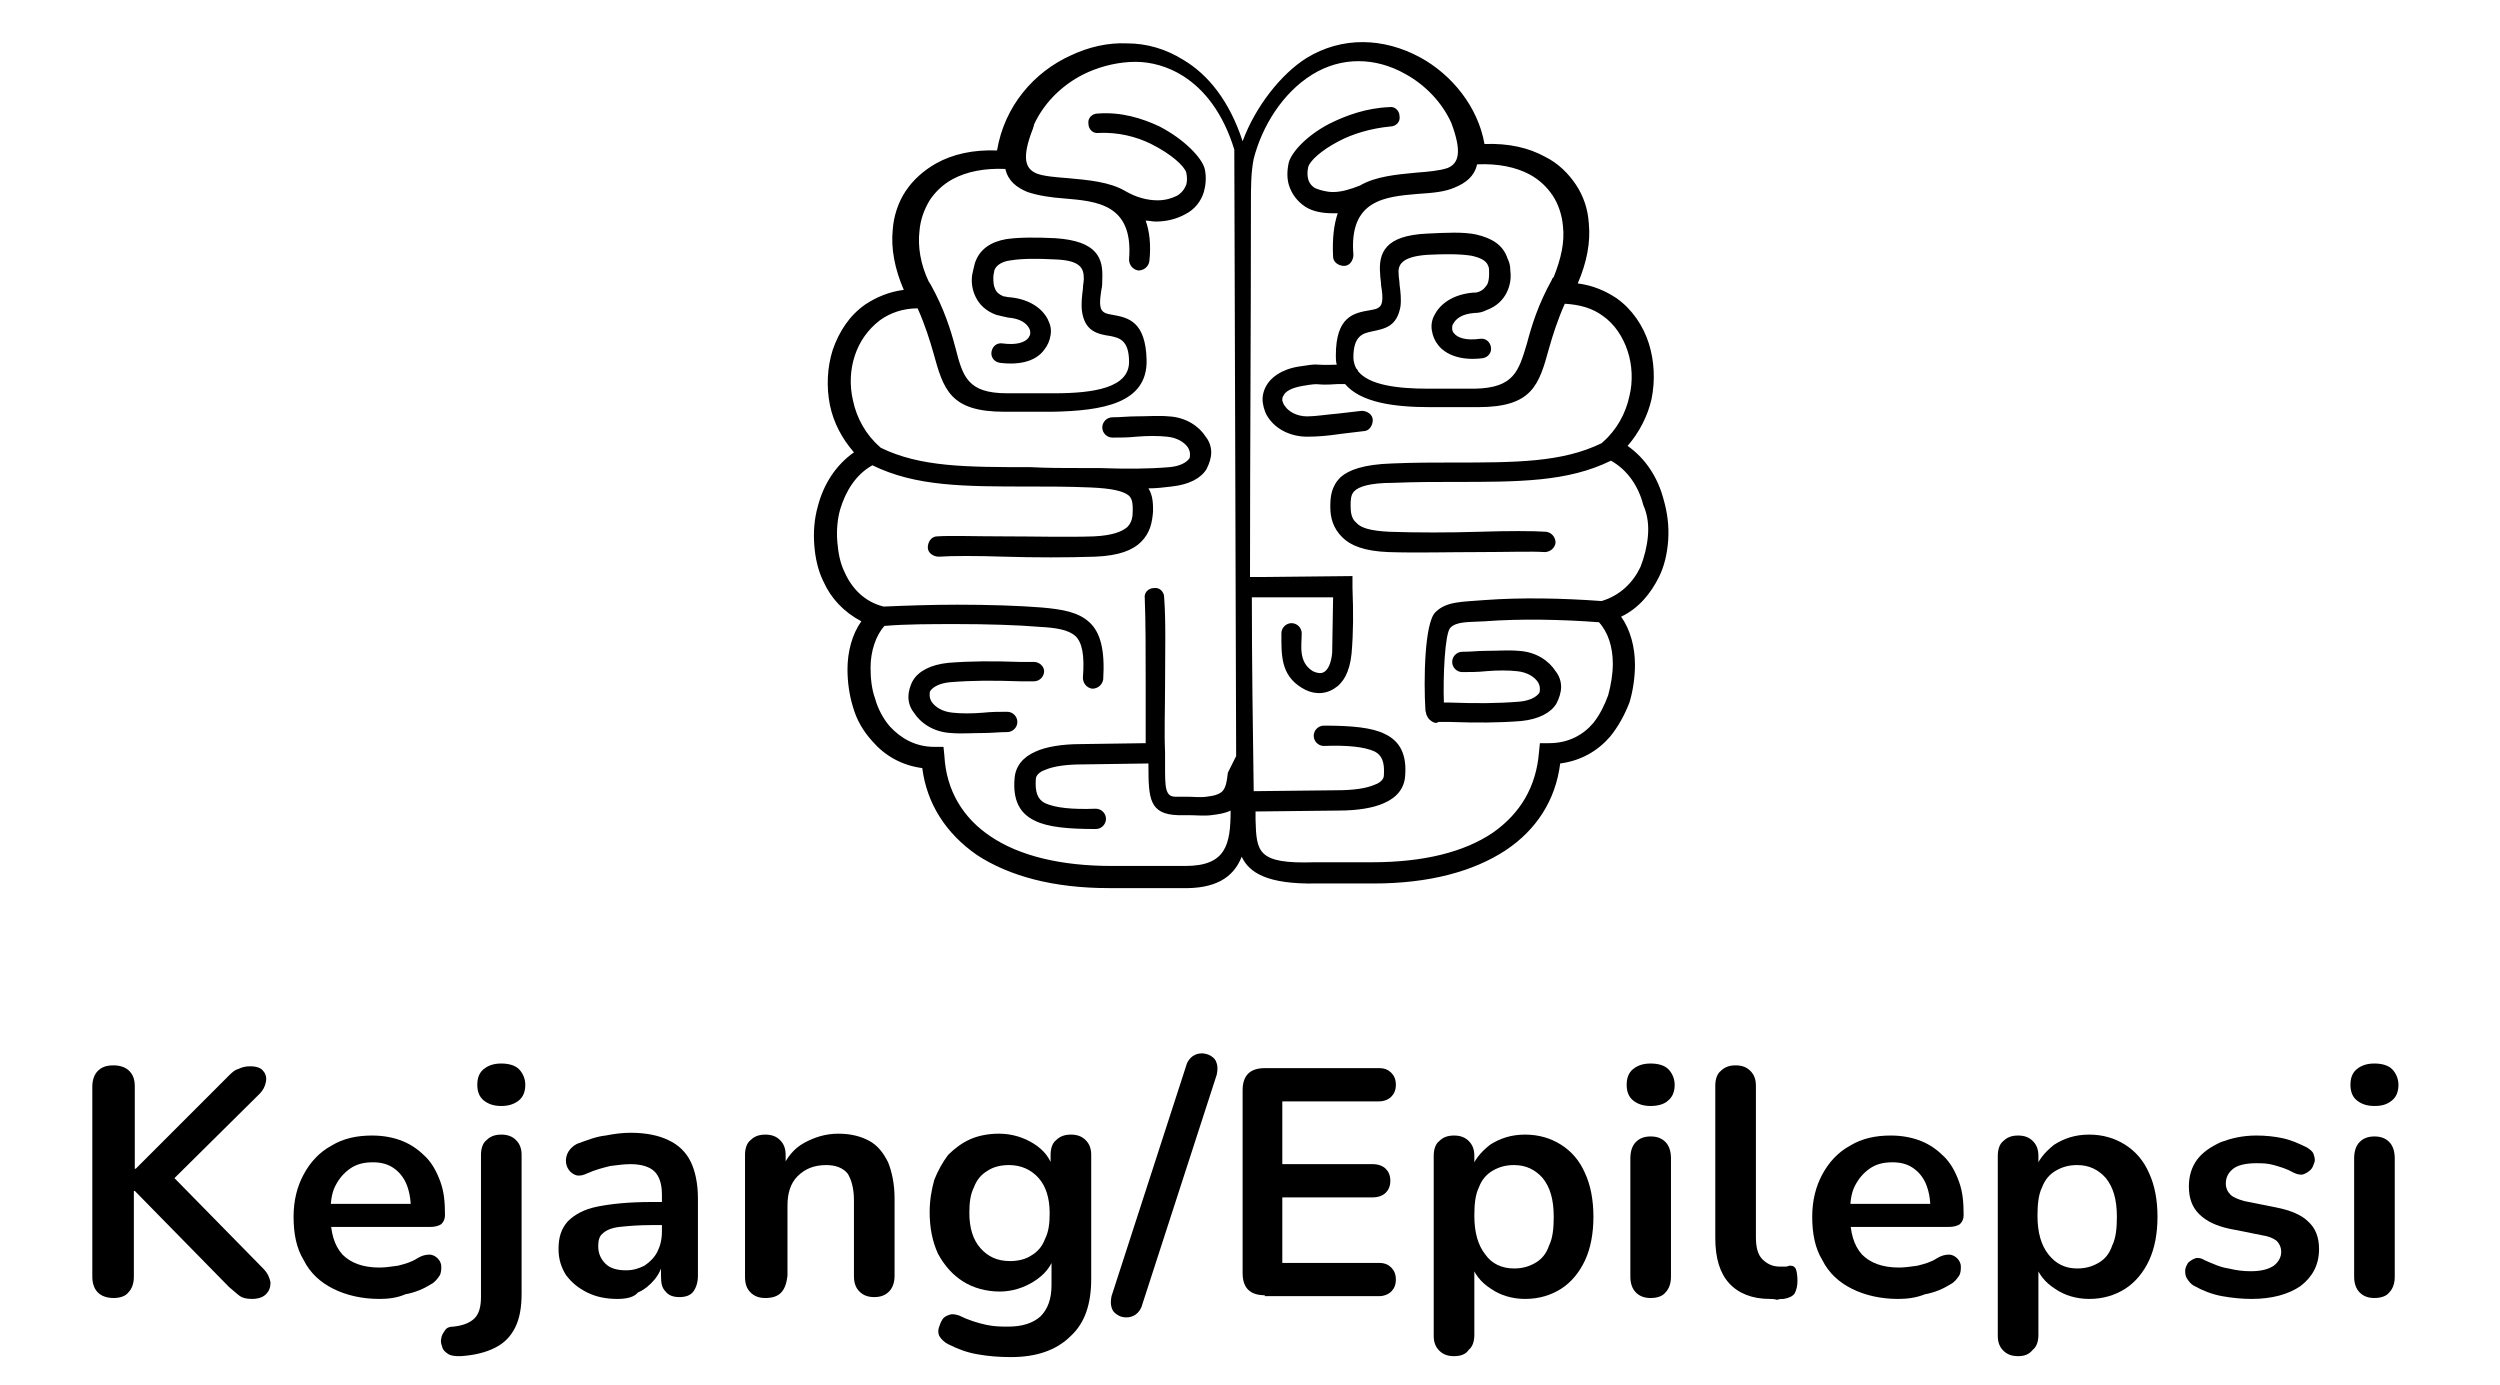 <?xml version="1.0" encoding="utf-8"?>
<!-- Generator: Adobe Illustrator 24.0.0, SVG Export Plug-In . SVG Version: 6.00 Build 0)  -->
<svg version="1.1" id="Layer_2_1_" xmlns="http://www.w3.org/2000/svg" xmlns:xlink="http://www.w3.org/1999/xlink" x="0px" y="0px"
	 viewBox="0 0 270.8 150" style="enable-background:new 0 0 270.8 150;" xml:space="preserve">
<style type="text/css">
	.st0{fill-rule:evenodd;clip-rule:evenodd;}
</style>
<g>
	<g>
		<path d="M12.3,140.6c-0.7,0-1.3-0.2-1.7-0.6c-0.4-0.4-0.6-1-0.6-1.7v-20.6c0-0.7,0.2-1.3,0.6-1.7c0.4-0.4,0.9-0.6,1.7-0.6
			c0.7,0,1.3,0.2,1.7,0.6c0.4,0.4,0.6,0.9,0.6,1.7v8.9h0.1l10-10c0.4-0.4,0.7-0.7,1.1-0.8c0.4-0.2,0.8-0.3,1.3-0.3
			c0.7,0,1.2,0.2,1.4,0.5c0.3,0.3,0.4,0.8,0.3,1.2c-0.1,0.5-0.3,0.9-0.7,1.3l-10.2,10.1l0-2l10.6,10.8c0.5,0.5,0.7,1,0.8,1.5
			c0,0.5-0.1,0.9-0.5,1.3c-0.3,0.3-0.8,0.5-1.5,0.5c-0.6,0-1-0.1-1.3-0.3c-0.3-0.2-0.7-0.6-1.2-1L14.6,129h-0.1v9.3
			c0,0.7-0.2,1.3-0.6,1.7C13.6,140.4,13,140.6,12.3,140.6z"/>
		<path d="M41.1,140.7c-1.9,0-3.6-0.4-5-1.1c-1.4-0.7-2.5-1.7-3.2-3.1c-0.8-1.3-1.1-2.9-1.1-4.7c0-1.8,0.4-3.3,1.1-4.6
			c0.7-1.3,1.7-2.4,3-3.1c1.3-0.8,2.8-1.1,4.4-1.1c1.2,0,2.3,0.2,3.3,0.6c1,0.4,1.8,1,2.5,1.7c0.7,0.7,1.2,1.6,1.6,2.7
			c0.4,1.1,0.5,2.2,0.5,3.6c0,0.4-0.1,0.7-0.4,1c-0.3,0.2-0.7,0.3-1.2,0.3H35.3v-2.5h9.8l-0.6,0.5c0-1.1-0.2-2-0.5-2.7
			c-0.3-0.7-0.8-1.3-1.4-1.7c-0.6-0.4-1.3-0.6-2.2-0.6c-1,0-1.8,0.2-2.5,0.7c-0.7,0.5-1.2,1.1-1.6,1.9c-0.4,0.8-0.5,1.8-0.5,2.9v0.2
			c0,1.9,0.4,3.3,1.3,4.3c0.9,0.9,2.2,1.4,4,1.4c0.6,0,1.3-0.1,2-0.2c0.8-0.2,1.5-0.4,2.1-0.8c0.5-0.3,0.9-0.4,1.3-0.4
			c0.4,0,0.7,0.2,0.9,0.4c0.2,0.2,0.4,0.5,0.4,0.9c0,0.3,0,0.7-0.2,1s-0.5,0.7-0.9,0.9c-0.8,0.5-1.7,0.9-2.8,1.1
			C43,140.6,42,140.7,41.1,140.7z"/>
		<path d="M49.9,146.9c-0.5,0-0.9,0-1.3-0.2c-0.3-0.2-0.6-0.4-0.7-0.8c-0.1-0.3-0.2-0.6-0.1-0.9c0-0.3,0.2-0.6,0.4-0.9
			s0.5-0.4,0.9-0.4c1-0.1,1.8-0.4,2.3-0.9c0.5-0.5,0.7-1.3,0.7-2.3v-15.4c0-0.7,0.2-1.3,0.6-1.6c0.4-0.4,0.9-0.6,1.6-0.6
			c0.7,0,1.2,0.2,1.6,0.6c0.4,0.4,0.6,0.9,0.6,1.6v15c0,1.5-0.2,2.7-0.7,3.7c-0.5,1-1.2,1.7-2.2,2.2
			C52.6,146.5,51.4,146.8,49.9,146.9z M54.3,119.8c-0.8,0-1.4-0.2-1.9-0.6c-0.5-0.4-0.7-1-0.7-1.7c0-0.7,0.2-1.3,0.7-1.7
			c0.5-0.4,1.1-0.6,1.9-0.6c0.8,0,1.5,0.2,1.9,0.6c0.4,0.4,0.7,1,0.7,1.7c0,0.7-0.2,1.3-0.7,1.7C55.7,119.6,55.1,119.8,54.3,119.8z"
			/>
		<path d="M66.9,140.7c-1.2,0-2.3-0.2-3.3-0.7c-1-0.5-1.7-1.1-2.3-1.9c-0.5-0.8-0.8-1.7-0.8-2.8c0-1.3,0.3-2.2,1-3
			c0.7-0.7,1.7-1.3,3.2-1.6c1.5-0.3,3.4-0.5,5.9-0.5h1.7v2.5h-1.7c-1.4,0-2.6,0.1-3.5,0.2c-0.9,0.1-1.5,0.4-1.8,0.7
			c-0.4,0.3-0.5,0.8-0.5,1.4c0,0.8,0.3,1.4,0.8,1.9c0.5,0.5,1.3,0.7,2.2,0.7c0.8,0,1.4-0.2,2-0.5c0.6-0.4,1.1-0.9,1.4-1.5
			c0.3-0.6,0.5-1.3,0.5-2.2v-4c0-1.2-0.3-2-0.8-2.5c-0.5-0.5-1.4-0.8-2.6-0.8c-0.7,0-1.4,0.1-2.2,0.2c-0.8,0.2-1.6,0.4-2.5,0.8
			c-0.4,0.2-0.8,0.3-1.2,0.2c-0.3-0.1-0.6-0.3-0.8-0.6c-0.2-0.3-0.3-0.6-0.3-1c0-0.3,0.1-0.7,0.3-1c0.2-0.3,0.5-0.6,0.9-0.8
			c1.1-0.4,2.1-0.8,3.1-0.9c1-0.2,1.9-0.3,2.7-0.3c1.7,0,3.1,0.3,4.1,0.8c1.1,0.5,1.9,1.3,2.4,2.3c0.5,1,0.8,2.4,0.8,4v8.4
			c0,0.7-0.2,1.3-0.5,1.7c-0.3,0.4-0.8,0.6-1.5,0.6c-0.7,0-1.2-0.2-1.5-0.6c-0.4-0.4-0.5-0.9-0.5-1.7v-1.7h0.3
			c-0.2,0.8-0.5,1.5-1,2.1c-0.5,0.6-1.1,1.1-1.8,1.4C68.7,140.5,67.9,140.7,66.9,140.7z"/>
		<path d="M82.9,140.6c-0.7,0-1.2-0.2-1.6-0.6c-0.4-0.4-0.6-0.9-0.6-1.7v-13.2c0-0.7,0.2-1.3,0.6-1.6c0.4-0.4,0.9-0.6,1.6-0.6
			c0.7,0,1.2,0.2,1.6,0.6c0.4,0.4,0.6,0.9,0.6,1.6v2.4l-0.4-0.9c0.5-1.2,1.3-2.2,2.4-2.8c1.1-0.6,2.3-1,3.7-1c1.4,0,2.5,0.3,3.4,0.8
			c0.9,0.5,1.5,1.3,2,2.3c0.4,1,0.7,2.3,0.7,3.9v8.4c0,0.7-0.2,1.3-0.6,1.7c-0.4,0.4-0.9,0.6-1.6,0.6c-0.7,0-1.2-0.2-1.6-0.6
			c-0.4-0.4-0.6-0.9-0.6-1.7v-8.2c0-1.3-0.3-2.3-0.7-2.9c-0.5-0.6-1.3-0.9-2.3-0.9c-1.3,0-2.3,0.4-3.1,1.2c-0.8,0.8-1.1,1.9-1.1,3.2
			v7.6C85.1,139.9,84.4,140.6,82.9,140.6z"/>
		<path d="M109.5,147c-1.3,0-2.5-0.1-3.6-0.3c-1.2-0.2-2.2-0.6-3.2-1.1c-0.4-0.2-0.7-0.5-0.9-0.8c-0.2-0.3-0.2-0.7-0.1-1
			c0.1-0.3,0.2-0.6,0.4-0.9s0.5-0.4,0.8-0.5c0.3-0.1,0.7,0,1,0.1c1,0.5,2,0.8,2.9,1c0.9,0.2,1.7,0.2,2.4,0.2c1.6,0,2.7-0.4,3.5-1.1
			c0.8-0.8,1.2-1.9,1.2-3.4V136h0.3c-0.3,1.2-1.1,2.1-2.2,2.8c-1.1,0.7-2.4,1.1-3.7,1.1c-1.5,0-2.9-0.4-4-1.1c-1.1-0.7-2-1.7-2.7-3
			c-0.6-1.3-0.9-2.8-0.9-4.5c0-1.3,0.2-2.4,0.5-3.5c0.4-1,0.9-1.9,1.5-2.7c0.7-0.7,1.5-1.3,2.4-1.7c0.9-0.4,2-0.6,3.1-0.6
			c1.4,0,2.7,0.4,3.8,1.1c1.1,0.7,1.8,1.6,2.1,2.8l-0.3,0.9v-2.5c0-0.7,0.2-1.3,0.6-1.6c0.4-0.4,0.9-0.6,1.6-0.6
			c0.7,0,1.2,0.2,1.6,0.6c0.4,0.4,0.6,0.9,0.6,1.6v13.4c0,2.8-0.7,4.8-2.2,6.2C114.4,146.3,112.2,147,109.5,147z M109.4,136.6
			c0.9,0,1.7-0.2,2.3-0.6c0.7-0.4,1.2-1,1.5-1.8c0.4-0.8,0.5-1.7,0.5-2.8c0-1.6-0.4-2.9-1.2-3.8c-0.8-0.9-1.9-1.4-3.2-1.4
			c-0.9,0-1.7,0.2-2.3,0.6c-0.7,0.4-1.2,1-1.5,1.8c-0.4,0.8-0.5,1.7-0.5,2.8c0,1.6,0.4,2.9,1.2,3.8S108,136.6,109.4,136.6z"/>
		<path d="M123.7,141.4c-0.1,0.4-0.4,0.8-0.7,1c-0.3,0.2-0.6,0.3-1,0.3c-0.4,0-0.7-0.1-1-0.3c-0.3-0.2-0.5-0.4-0.6-0.8
			c-0.1-0.3-0.1-0.7,0-1.2l8.1-25c0.1-0.4,0.4-0.8,0.7-1c0.3-0.2,0.6-0.3,1-0.3c0.3,0,0.7,0.1,1,0.3c0.3,0.2,0.5,0.4,0.6,0.8
			c0.1,0.3,0.1,0.7,0,1.2L123.7,141.4z"/>
		<path d="M137,140.3c-0.8,0-1.4-0.2-1.8-0.6s-0.6-1-0.6-1.8v-19.8c0-0.8,0.2-1.4,0.6-1.8c0.4-0.4,1-0.6,1.8-0.6h12.4
			c0.6,0,1,0.2,1.3,0.5c0.3,0.3,0.5,0.7,0.5,1.3c0,0.6-0.2,1-0.5,1.3c-0.3,0.3-0.8,0.5-1.3,0.5h-10.5v6.8h9.8c0.6,0,1.1,0.2,1.4,0.5
			c0.3,0.3,0.5,0.7,0.5,1.3c0,0.6-0.2,1-0.5,1.3c-0.3,0.3-0.8,0.5-1.4,0.5h-9.8v7.1h10.5c0.6,0,1,0.2,1.3,0.5
			c0.3,0.3,0.5,0.7,0.5,1.3c0,0.6-0.2,1-0.5,1.3s-0.8,0.5-1.3,0.5H137z"/>
		<path d="M157.5,146.9c-0.7,0-1.2-0.2-1.6-0.6c-0.4-0.4-0.6-0.9-0.6-1.6v-19.5c0-0.7,0.2-1.3,0.6-1.6c0.4-0.4,0.9-0.6,1.6-0.6
			c0.7,0,1.2,0.2,1.6,0.6c0.4,0.4,0.6,0.9,0.6,1.6v2.7l-0.4-1c0.3-1.2,1.1-2.1,2.1-2.9c1.1-0.7,2.3-1.1,3.8-1.1
			c1.5,0,2.8,0.4,3.9,1.1c1.1,0.7,2,1.7,2.6,3.1c0.6,1.3,0.9,2.9,0.9,4.7c0,1.8-0.3,3.4-0.9,4.7c-0.6,1.3-1.5,2.4-2.6,3.1
			s-2.4,1.1-3.9,1.1c-1.4,0-2.7-0.4-3.7-1.1c-1.1-0.7-1.8-1.6-2.2-2.8h0.4v7.8c0,0.7-0.2,1.3-0.6,1.6
			C158.8,146.7,158.2,146.9,157.5,146.9z M164,137.4c0.9,0,1.6-0.2,2.3-0.6s1.2-1,1.5-1.9c0.4-0.8,0.5-1.9,0.5-3.1
			c0-1.9-0.4-3.2-1.2-4.2c-0.8-0.9-1.8-1.4-3.1-1.4c-0.9,0-1.6,0.2-2.3,0.6c-0.7,0.4-1.2,1-1.5,1.8c-0.4,0.8-0.5,1.9-0.5,3.1
			c0,1.8,0.4,3.2,1.2,4.2C161.6,136.9,162.7,137.4,164,137.4z"/>
		<path d="M178.8,119.8c-0.8,0-1.4-0.2-1.9-0.6c-0.5-0.4-0.7-1-0.7-1.7c0-0.7,0.2-1.3,0.7-1.7c0.5-0.4,1.1-0.6,1.9-0.6
			c0.8,0,1.5,0.2,1.9,0.6c0.4,0.4,0.7,1,0.7,1.7c0,0.7-0.2,1.3-0.7,1.7C180.3,119.6,179.6,119.8,178.8,119.8z M178.8,140.6
			c-0.7,0-1.2-0.2-1.6-0.6c-0.4-0.4-0.6-1-0.6-1.7v-12.8c0-0.8,0.2-1.4,0.6-1.8c0.4-0.4,0.9-0.6,1.6-0.6c0.7,0,1.2,0.2,1.6,0.6
			s0.6,1,0.6,1.8v12.8c0,0.7-0.2,1.3-0.6,1.7C180.1,140.4,179.5,140.6,178.8,140.6z"/>
		<path d="M191.7,140.7c-1.9,0-3.4-0.6-4.4-1.7s-1.5-2.7-1.5-4.9v-16.5c0-0.7,0.2-1.3,0.6-1.6c0.4-0.4,0.9-0.6,1.6-0.6
			c0.7,0,1.2,0.2,1.6,0.6s0.6,0.9,0.6,1.6V134c0,1.1,0.2,1.9,0.7,2.4c0.5,0.5,1.1,0.8,1.9,0.8c0.2,0,0.4,0,0.5,0
			c0.2,0,0.3,0,0.5-0.1c0.3,0,0.5,0,0.7,0.3c0.1,0.2,0.2,0.7,0.2,1.3c0,0.6-0.1,1-0.3,1.4c-0.2,0.3-0.6,0.5-1.2,0.6
			c-0.2,0-0.5,0-0.7,0.1C192.2,140.7,191.9,140.7,191.7,140.7z"/>
		<path d="M205.6,140.7c-1.9,0-3.6-0.4-5-1.1c-1.4-0.7-2.5-1.7-3.2-3.1c-0.8-1.3-1.1-2.9-1.1-4.7c0-1.8,0.4-3.3,1.1-4.6
			s1.7-2.4,3-3.1c1.3-0.8,2.8-1.1,4.4-1.1c1.2,0,2.3,0.2,3.3,0.6c1,0.4,1.8,1,2.5,1.7c0.7,0.7,1.2,1.6,1.6,2.7
			c0.4,1.1,0.5,2.2,0.5,3.6c0,0.4-0.1,0.7-0.4,1c-0.3,0.2-0.7,0.3-1.2,0.3h-11.2v-2.5h9.8l-0.6,0.5c0-1.1-0.2-2-0.5-2.7
			c-0.3-0.7-0.8-1.3-1.4-1.7c-0.6-0.4-1.3-0.6-2.2-0.6c-1,0-1.8,0.2-2.5,0.7c-0.7,0.5-1.2,1.1-1.6,1.9c-0.4,0.8-0.5,1.8-0.5,2.9v0.2
			c0,1.9,0.4,3.3,1.3,4.3c0.9,0.9,2.2,1.4,4,1.4c0.6,0,1.3-0.1,2-0.2c0.8-0.2,1.5-0.4,2.1-0.8c0.5-0.3,0.9-0.4,1.3-0.4
			c0.4,0,0.7,0.2,0.9,0.4c0.2,0.2,0.4,0.5,0.4,0.9c0,0.3,0,0.7-0.2,1s-0.5,0.7-0.9,0.9c-0.8,0.5-1.7,0.9-2.8,1.1
			C207.5,140.6,206.5,140.7,205.6,140.7z"/>
		<path d="M218.6,146.9c-0.7,0-1.2-0.2-1.6-0.6c-0.4-0.4-0.6-0.9-0.6-1.6v-19.5c0-0.7,0.2-1.3,0.6-1.6c0.4-0.4,0.9-0.6,1.6-0.6
			c0.7,0,1.2,0.2,1.6,0.6c0.4,0.4,0.6,0.9,0.6,1.6v2.7l-0.4-1c0.3-1.2,1.1-2.1,2.1-2.9c1.1-0.7,2.3-1.1,3.8-1.1
			c1.5,0,2.8,0.4,3.9,1.1c1.1,0.7,2,1.7,2.6,3.1c0.6,1.3,0.9,2.9,0.9,4.7c0,1.8-0.3,3.4-0.9,4.7c-0.6,1.3-1.5,2.4-2.6,3.1
			s-2.4,1.1-3.9,1.1c-1.4,0-2.7-0.4-3.7-1.1c-1.1-0.7-1.8-1.6-2.2-2.8h0.4v7.8c0,0.7-0.2,1.3-0.6,1.6
			C219.8,146.7,219.3,146.9,218.6,146.9z M225,137.4c0.9,0,1.6-0.2,2.3-0.6s1.2-1,1.5-1.9c0.4-0.8,0.5-1.9,0.5-3.1
			c0-1.9-0.4-3.2-1.2-4.2c-0.8-0.9-1.8-1.4-3.1-1.4c-0.9,0-1.6,0.2-2.3,0.6c-0.7,0.4-1.2,1-1.5,1.8c-0.4,0.8-0.5,1.9-0.5,3.1
			c0,1.8,0.4,3.2,1.2,4.2C222.7,136.9,223.7,137.4,225,137.4z"/>
		<path d="M243.9,140.7c-1,0-2.1-0.1-3.2-0.3c-1.1-0.2-2.1-0.6-3-1.1c-0.4-0.2-0.6-0.5-0.8-0.8c-0.2-0.3-0.2-0.6-0.2-0.9
			c0-0.3,0.2-0.6,0.3-0.8c0.2-0.2,0.5-0.4,0.8-0.5c0.3-0.1,0.7,0,1,0.2c0.9,0.4,1.8,0.8,2.6,0.9c0.8,0.2,1.6,0.3,2.4,0.3
			c1.1,0,1.9-0.2,2.5-0.6c0.5-0.4,0.8-0.9,0.8-1.5c0-0.5-0.2-0.9-0.5-1.2c-0.4-0.3-0.9-0.5-1.6-0.6l-3.5-0.7
			c-1.4-0.3-2.5-0.8-3.3-1.6c-0.8-0.8-1.1-1.8-1.1-3c0-1.1,0.3-2.1,0.9-2.9c0.6-0.8,1.5-1.4,2.6-1.9c1.1-0.4,2.3-0.7,3.8-0.7
			c1,0,2,0.1,2.9,0.3c0.9,0.2,1.8,0.6,2.6,1c0.3,0.2,0.6,0.4,0.7,0.7s0.2,0.6,0.1,0.9c-0.1,0.3-0.2,0.6-0.4,0.8
			c-0.2,0.2-0.5,0.4-0.8,0.5s-0.7,0-1.1-0.2c-0.7-0.4-1.4-0.6-2.1-0.8c-0.7-0.2-1.3-0.2-1.9-0.2c-1.1,0-2,0.2-2.5,0.6
			c-0.5,0.4-0.8,0.9-0.8,1.6c0,0.5,0.2,0.9,0.5,1.2c0.3,0.3,0.8,0.5,1.5,0.7l3.5,0.7c1.5,0.3,2.7,0.8,3.4,1.5c0.8,0.7,1.2,1.7,1.2,3
			c0,1.7-0.7,3-2,4C247.9,140.2,246.1,140.7,243.9,140.7z"/>
		<path d="M257.2,119.8c-0.8,0-1.4-0.2-1.9-0.6c-0.5-0.4-0.7-1-0.7-1.7c0-0.7,0.2-1.3,0.7-1.7c0.5-0.4,1.1-0.6,1.9-0.6
			c0.8,0,1.5,0.2,1.9,0.6s0.7,1,0.7,1.7c0,0.7-0.2,1.3-0.7,1.7S258.1,119.8,257.2,119.8z M257.2,140.6c-0.7,0-1.2-0.2-1.6-0.6
			c-0.4-0.4-0.6-1-0.6-1.7v-12.8c0-0.8,0.2-1.4,0.6-1.8c0.4-0.4,0.9-0.6,1.6-0.6c0.7,0,1.2,0.2,1.6,0.6c0.4,0.4,0.6,1,0.6,1.8v12.8
			c0,0.7-0.2,1.3-0.6,1.7C258.5,140.4,257.9,140.6,257.2,140.6z"/>
	</g>
	<g>
		<path class="st0" d="M180.2,54.1c-0.6-2.3-1.9-4.4-3.9-5.8c1.3-1.5,2.2-3.3,2.6-5.1c0.4-2,0.3-4.1-0.3-6c-0.6-1.9-1.8-3.7-3.5-4.9
			c-1.2-0.8-2.6-1.4-4.2-1.6c1-2.3,1.4-4.5,1.2-6.5c-0.1-1.6-0.6-3-1.4-4.2c-0.8-1.2-1.9-2.3-3.3-3c-1.8-1-4-1.5-6.6-1.4
			c-0.7-4-3.5-7.5-7-9.4c-3.9-2.1-8.4-2.3-12.3,0.1c-2.7,1.7-5.5,5.2-6.9,9c-1.4-4.3-3.7-7.2-6.4-8.8c-1.9-1.2-4-1.8-6.1-1.8
			c-2.1-0.1-4.2,0.4-6.1,1.3c-4,1.8-7.2,5.5-8,10.3c-2.6-0.1-4.8,0.4-6.6,1.4c-1.4,0.8-2.5,1.8-3.3,3c-0.8,1.2-1.3,2.7-1.4,4.2
			c-0.2,2,0.2,4.2,1.2,6.5c-1.6,0.2-3,0.8-4.2,1.6c-1.7,1.2-2.8,2.9-3.5,4.9c-0.6,1.9-0.7,4-0.3,6c0.4,1.9,1.3,3.6,2.6,5.1
			c-2,1.4-3.3,3.5-3.9,5.8c-0.4,1.4-0.5,2.8-0.4,4.2c0.1,1.4,0.4,2.8,1,4c0.8,1.8,2.2,3.3,4.1,4.3c-1,1.4-1.5,3.3-1.5,5.2
			c0,1.4,0.2,2.8,0.6,4.1c0.4,1.4,1.1,2.6,2.1,3.7c1.3,1.5,3.1,2.6,5.4,2.9c0.5,3.9,2.6,7.1,5.9,9.4c3.5,2.3,8.3,3.6,14.3,3.6h7.9
			c3.6,0.1,5.6-1.1,6.5-3.4c0.8,1.7,2.7,3,8.1,2.9h6.2c6,0,10.8-1.3,14.3-3.6c3.3-2.2,5.4-5.4,5.9-9.4c2.3-0.3,4.1-1.4,5.4-2.9
			c0.9-1.1,1.6-2.4,2.1-3.7c0.4-1.3,0.6-2.8,0.6-4.1c0-1.9-0.5-3.8-1.5-5.2c1.9-0.9,3.2-2.5,4.1-4.3c0.6-1.2,0.9-2.6,1-4
			C180.8,56.9,180.6,55.5,180.2,54.1z M133,83.7c-0.1,0.9-0.2,1.5-0.5,1.9c-0.3,0.4-0.9,0.6-1.8,0.7c-0.7,0.1-1.4,0-2.2,0
			c-0.3,0-0.7,0-1.2,0c-1.1,0-1.1-1.1-1.1-3.3c0-0.5,0-1,0-1.5c-0.1-2.1,0-4.7,0-7.4c0-3.4,0.1-6.8-0.1-9.4c0-0.6-0.5-1.1-1.1-1
			c-0.6,0-1.1,0.5-1,1.1c0.1,2.5,0.1,5.9,0.1,9.2c0,2.3,0,4.6,0,6.5l-7,0.1c-2.1,0-3.8,0.3-4.9,0.8c-1.4,0.6-2.2,1.6-2.3,2.9
			c-0.2,2.3,0.5,3.8,2.2,4.6c1.4,0.7,3.6,0.9,6.6,0.9c0.6,0,1.1-0.5,1.1-1.1c0-0.6-0.5-1.1-1.1-1.1c-2.6,0.1-4.4-0.1-5.5-0.6
			c-0.8-0.4-1.1-1.2-1-2.6c0-0.4,0.4-0.8,1-1c0.9-0.4,2.3-0.6,4.1-0.6l7.1-0.1c0,0.1,0,0.1,0,0.2c0,3.6,0.1,5.3,3.2,5.4h0
			c0.3,0,0.7,0,1.1,0c0.9,0,1.7,0.1,2.5,0c0.8-0.1,1.5-0.2,2.1-0.5c0,3.7-0.5,6-4.9,6h-8c-5.5,0-10-1.1-13.1-3.2c-3-2-4.8-5-5-8.7
			l-0.1-1l-1,0c-2,0-3.6-0.9-4.8-2.2c-0.7-0.8-1.3-1.9-1.6-3c-0.4-1.1-0.5-2.3-0.5-3.4c0-1.8,0.6-3.5,1.5-4.5
			c2.3-0.2,5.1-0.2,7.9-0.2c3.2,0,6.5,0.1,8.9,0.3c1.8,0.1,3.1,0.3,3.9,1c0.7,0.7,1,2,0.8,4.5c0,0.6,0.4,1.1,1,1.2
			c0.6,0,1.1-0.4,1.2-1c0.2-3.2-0.3-5.1-1.5-6.2c-1.2-1.1-2.9-1.4-5.2-1.6c-2.5-0.2-5.8-0.3-9.1-0.3c-2.8,0-5.6,0.1-7.9,0.2l-0.1,0
			c-2-0.5-3.4-1.9-4.2-3.7c-0.5-1-0.7-2.1-0.8-3.3c-0.1-1.2,0-2.4,0.3-3.5c0.6-2,1.7-3.8,3.5-4.8c4.7,2.3,9.9,2.3,17.1,2.3
			c2,0,4.1,0,6.5,0.1c2.4,0.1,3.6,0.4,4.2,0.9c0.4,0.4,0.4,1,0.4,1.6c0,0.7-0.1,1.3-0.6,1.8c-0.6,0.5-1.6,0.9-3.6,1
			c-2.9,0.1-6.5,0-9.7,0c-3.1,0-5.9-0.1-7.3,0c-0.6,0-1,0.6-1,1.2c0,0.6,0.6,1,1.2,1c1.4-0.1,4.1-0.1,7.1,0c3.2,0.1,6.9,0.1,9.8,0
			c2.6-0.1,4.1-0.7,5-1.6c1-1,1.2-2.1,1.3-3.3c0-0.8,0-1.7-0.5-2.5c0.8,0,1.7-0.1,2.5-0.2c1.9-0.2,3.2-0.9,3.8-1.9
			c0.3-0.6,0.5-1.2,0.5-1.8v0c0-0.6-0.2-1.2-0.6-1.7c-0.7-1.1-2.1-2.1-4-2.2c-1.1-0.1-2.3,0-3.6,0c-0.8,0-1.6,0.1-2.5,0.1
			c-0.6,0-1.1,0.5-1.1,1.1c0,0.6,0.5,1.1,1.1,1.1c0.8,0,1.7,0,2.6-0.1c1.2-0.1,2.4-0.1,3.3,0c1.1,0.1,1.9,0.6,2.3,1.2
			c0.1,0.2,0.2,0.4,0.2,0.7h0c0,0.2,0,0.4-0.1,0.5c-0.3,0.4-1,0.8-2.1,0.9c-2.4,0.2-4.7,0.2-7.6,0.1l-1.5,0c0,0,0,0-0.1,0
			c-2.1,0-4.1,0-5.9-0.1c-6.9,0-11.9,0-16.2-2.1l-0.1-0.1c-1.5-1.3-2.5-3.1-2.9-5c-0.4-1.7-0.3-3.4,0.2-4.9c0.5-1.5,1.4-2.8,2.7-3.8
			c1.1-0.8,2.5-1.3,4.1-1.3c0.8,1.8,1.3,3.4,1.7,4.8l0,0c1.1,4,1.8,6.4,7.7,6.4c0.5,0,1.1,0,1.7,0c1.1,0,2.3,0,3.5,0
			c5.4-0.1,10.3-0.9,10.2-5.6c-0.1-4.2-2-4.6-3.7-4.9c-0.6-0.1-1.2-0.2-1.3-0.9l0,0c-0.1-0.5,0-1.1,0.1-1.8c0.1-0.4,0.1-0.8,0.1-1.2
			c0.1-2.2-0.5-4.1-5.1-4.4c-2.1-0.1-3.9-0.1-5.3,0.1c-1.7,0.3-2.9,1.1-3.4,2.6c-0.1,0.4-0.2,0.8-0.3,1.3c-0.1,0.8,0,1.6,0.4,2.4
			c0.4,0.8,1.1,1.5,2.2,1.9c0.4,0.1,0.8,0.2,1.3,0.3c1.3,0.1,2,0.6,2.3,1.2c0.1,0.2,0.1,0.4,0.1,0.5c0,0.2-0.1,0.3-0.2,0.5
			c-0.4,0.5-1.3,0.8-2.8,0.6c-0.6-0.1-1.1,0.3-1.2,0.9c-0.1,0.6,0.3,1.1,0.9,1.2c2.4,0.3,4-0.3,4.8-1.4c0.4-0.5,0.6-1,0.7-1.6
			c0.1-0.6,0-1.1-0.3-1.7c-0.6-1.2-2-2.2-4.1-2.4c-0.3,0-0.5-0.1-0.7-0.1c-0.5-0.2-0.8-0.5-0.9-0.8c-0.2-0.4-0.2-0.8-0.2-1.3
			c0-0.3,0.1-0.5,0.1-0.7c0.2-0.6,0.9-1,1.8-1.1c1.2-0.2,2.9-0.2,4.8-0.1c2.8,0.1,3.1,1,3.1,2.1c0,0.3-0.1,0.7-0.1,1.1
			c-0.1,0.8-0.2,1.6-0.1,2.4l0,0c0.3,2.2,1.7,2.5,3.1,2.7c0.9,0.2,2,0.4,2,2.8c0,2.8-3.8,3.4-8.1,3.4c-1.1,0-2.3,0-3.4,0
			c-0.6,0-1.1,0-1.7,0c-4.3,0-4.8-1.8-5.6-4.9v0c-0.5-1.9-1.2-4.2-2.7-6.9c-0.1-0.1-0.1-0.2-0.2-0.3c-0.9-1.9-1.2-3.8-1-5.5
			c0.1-1.2,0.5-2.3,1.1-3.3c0.6-0.9,1.4-1.7,2.5-2.3c1.5-0.8,3.4-1.2,5.7-1.1c0.3,1.3,1.2,2,2.4,2.5c1.2,0.4,2.6,0.6,4,0.7
			c3.5,0.3,7.5,0.6,7,6.6c0,0.6,0.4,1.1,1,1.2c0.6,0,1.1-0.4,1.2-1c0.2-1.8,0-3.3-0.4-4.4c0.4,0,0.7,0.1,1.1,0.1
			c1.2,0,2.3-0.3,3.2-0.8c1-0.5,1.7-1.4,2-2.4l0,0c0.2-0.7,0.3-1.6,0.1-2.5c-0.3-1.2-2.2-3.2-4.9-4.6c-1.9-0.9-4.2-1.6-6.7-1.4
			c-0.6,0-1.1,0.5-1,1.1c0,0.6,0.5,1.1,1.1,1c2.1-0.1,4.1,0.4,5.7,1.2c2.2,1.1,3.6,2.4,3.8,3.1c0.1,0.5,0.1,0.9,0,1.3h0
			c-0.2,0.5-0.5,0.9-1,1.2c-0.6,0.3-1.3,0.5-2.1,0.5c-1.1,0-2.3-0.3-3.5-1c-1.7-1-4-1.2-6.2-1.4c-1.3-0.1-2.6-0.2-3.4-0.5
			c-1.2-0.5-1.7-1.6-0.4-4.9c0-0.1,0.1-0.2,0.1-0.4c1.2-2.6,3.4-4.6,5.9-5.7c1.6-0.7,3.4-1.1,5.1-1.1c1.7,0,3.5,0.5,5.1,1.5
			c2.4,1.5,4.4,4.1,5.6,8l0.2,65.7h0L133,83.7z M178.5,58.1c-0.1,1.1-0.4,2.3-0.8,3.3c-0.8,1.7-2.2,3.1-4.2,3.7l-0.1,0
			c-4.1-0.3-8.6-0.4-12.6-0.1c-2.3,0.2-4.1,0.1-5.3,1.3c-1.2,1.1-1.3,7.4-1.1,10.6c0,0.2,0.1,0.3,0.1,0.5c0.1,0.2,0.2,0.4,0.3,0.5
			c0.2,0.2,0.5,0.4,0.7,0.4c0.1,0,0.2,0,0.3-0.1l1.2,0c2.9,0.1,5.3,0.1,7.8-0.1c1.9-0.2,3.2-0.9,3.8-1.9c0.3-0.6,0.5-1.2,0.5-1.8v0
			c0-0.6-0.2-1.2-0.6-1.7c-0.7-1.1-2.1-2.1-4-2.2c-1.1-0.1-2.3,0-3.6,0c-0.8,0-1.6,0.1-2.5,0.1c-0.6,0-1.1,0.5-1.1,1.1
			c0,0.6,0.5,1.1,1.1,1.1c0.8,0,1.7,0,2.6-0.1c1.2-0.1,2.4-0.1,3.3,0c1.1,0.1,1.9,0.6,2.3,1.2c0.1,0.2,0.2,0.4,0.2,0.7h0
			c0,0.2,0,0.4-0.1,0.5c-0.3,0.4-1,0.8-2.1,0.9c-2.4,0.2-4.7,0.2-7.6,0.1l-0.6,0c-0.1-2.7,0.1-7.5,0.7-8.1c0.7-0.7,1.9-0.6,3.7-0.7
			c3.9-0.3,8.4-0.2,12.4,0.1c1,1.1,1.5,2.7,1.5,4.5c0,1.1-0.2,2.3-0.5,3.4c-0.4,1.1-0.9,2.1-1.6,3c-1.1,1.3-2.7,2.2-4.8,2.2l-1,0
			l-0.1,1c-0.3,3.7-2,6.6-5,8.7c-3.1,2.1-7.5,3.2-13.1,3.2h-6.2c-6.2,0.2-6.3-1.1-6.4-4.6c0-0.3,0-0.6,0-0.9l9-0.1
			c2.1,0,3.8-0.3,4.9-0.8c1.4-0.6,2.2-1.6,2.3-2.9c0.2-2.3-0.5-3.8-2.2-4.6c-1.4-0.7-3.6-0.9-6.6-0.9c-0.6,0-1.1,0.5-1.1,1.1
			c0,0.6,0.5,1.1,1.1,1.1c2.6-0.1,4.4,0.1,5.5,0.6c0.8,0.4,1.1,1.2,1,2.6c0,0.4-0.4,0.8-1,1c-0.9,0.4-2.3,0.6-4.1,0.6l-9,0.1
			c-0.1-7-0.2-14-0.2-21l1.4,0l7.4,0l-0.1,6c-0.1,1.2-0.5,1.9-0.9,2.1c-0.3,0.2-0.8,0.1-1.2-0.1c-1.6-1-1.2-2.8-1.2-4.1
			c0-0.6-0.5-1.1-1.1-1.1c-0.6,0-1.1,0.5-1.1,1.1c0,2.3-0.1,4.5,2.2,5.9c1.1,0.7,2.4,0.8,3.5,0.1c1-0.6,1.7-1.8,1.9-3.8
			c0.2-2.3,0.2-4.5,0.1-7.1v-1.3l-9.6,0.1l-1.5,0c0-13.5,0.1-27,0.1-40.5c0-1.7,0-3.3,0.3-4.8c0.9-3.5,3.1-7.1,6.3-9.1
			c3.2-2,6.9-1.9,10.1-0.1c2.2,1.2,4,3.1,5,5.3c0,0,0,0,0,0c1.2,3.2,0.8,4.4-0.4,4.9c-0.9,0.3-2.1,0.4-3.4,0.5
			c-2.1,0.2-4.4,0.4-6.1,1.4c-1,0.4-2,0.7-2.9,0.7c-0.7,0-1.4-0.2-1.9-0.4c-0.4-0.2-0.7-0.6-0.8-1c-0.1-0.4-0.1-0.8,0-1.3
			c0.2-0.7,1.4-1.8,3.3-2.8c1.5-0.8,3.5-1.4,5.6-1.6c0.6,0,1.1-0.5,1-1.1c0-0.6-0.5-1.1-1.1-1c-2.5,0.1-4.7,0.9-6.5,1.8
			c-2.5,1.3-4.1,3.1-4.4,4.2c-0.2,0.9-0.2,1.7,0,2.4c0.3,1,0.9,1.8,1.8,2.4c0.8,0.5,1.8,0.7,3,0.7c0.2,0,0.4,0,0.5,0
			c-0.4,1.2-0.6,2.7-0.5,4.7c0,0.6,0.6,1,1.2,1c0.6,0,1-0.6,1-1.2c-0.5-6,3.5-6.3,7-6.6c1.5-0.1,2.9-0.2,4-0.7
			c1.2-0.5,2.1-1.2,2.4-2.5c2.3-0.1,4.2,0.3,5.7,1.1c1.1,0.6,1.9,1.4,2.5,2.3c0.6,0.9,1,2.1,1.1,3.3c0.2,1.7-0.2,3.5-1,5.5
			c-0.1,0.1-0.2,0.2-0.2,0.3c-1.5,2.7-2.2,5-2.7,6.9v0c-0.9,3-1.4,4.8-5.6,4.9c-0.6,0-1.1,0-1.7,0c-1.1,0-2.3,0-3.4,0
			c-3.4,0-6.4-0.4-7.6-1.9c0-0.1-0.1-0.2-0.2-0.3c-0.2-0.4-0.3-0.8-0.3-1.2c0-2.4,1.1-2.6,2-2.8c1.4-0.3,2.7-0.5,3.1-2.7l0,0
			c0.1-0.8,0-1.6-0.1-2.4c0-0.4-0.1-0.7-0.1-1.1c-0.1-1,0.3-1.9,3.1-2.1c1.9-0.1,3.6-0.1,4.8,0.1c0.9,0.2,1.6,0.5,1.8,1.1
			c0.1,0.2,0.1,0.4,0.1,0.7c0,0.4,0,0.9-0.2,1.3c-0.2,0.3-0.4,0.6-0.9,0.8c-0.2,0.1-0.5,0.1-0.7,0.1c-2.1,0.2-3.5,1.2-4.1,2.4
			c-0.3,0.5-0.4,1.1-0.3,1.7c0.1,0.6,0.3,1.1,0.7,1.6c0.8,1,2.4,1.7,4.8,1.4c0.6-0.1,1-0.6,0.9-1.2c-0.1-0.6-0.6-1-1.2-0.9
			c-1.5,0.2-2.4-0.1-2.8-0.6c-0.1-0.1-0.2-0.3-0.2-0.5c0-0.2,0-0.4,0.1-0.5c0.3-0.6,1-1.1,2.3-1.2c0.5,0,0.9-0.1,1.3-0.3
			c1.1-0.4,1.8-1.1,2.2-1.9c0.4-0.8,0.5-1.6,0.4-2.4c0-0.5-0.1-0.9-0.3-1.3c-0.5-1.5-1.7-2.2-3.4-2.6c-1.4-0.3-3.2-0.2-5.3-0.1
			c-4.6,0.2-5.3,2.1-5.1,4.4c0,0.4,0.1,0.8,0.1,1.2c0.1,0.6,0.2,1.3,0.1,1.8l0,0c-0.1,0.7-0.7,0.8-1.3,0.9c-1.8,0.3-3.7,0.7-3.7,4.9
			c0,0.3,0,0.7,0.1,1c-2.9,0.1-1.6-0.2-4.1,0.2c-1.9,0.3-3.1,1.2-3.6,2.2c-0.3,0.6-0.4,1.2-0.3,1.8l0,0c0.1,0.6,0.3,1.2,0.7,1.7
			c0.8,1.1,2.3,1.9,4.1,1.9c1.1,0,2.3-0.1,3.6-0.3c0.8-0.1,1.6-0.2,2.5-0.3c0.6,0,1-0.6,1-1.2c0-0.6-0.6-1-1.2-1
			c-0.8,0.1-1.7,0.2-2.6,0.3c-1.2,0.1-2.4,0.3-3.3,0.3c-1.1,0-2-0.5-2.4-1.1c-0.2-0.2-0.2-0.4-0.3-0.6h0c0-0.2,0-0.4,0.1-0.5
			c0.2-0.5,0.9-0.9,2.1-1.1c2.3-0.4,1,0,3.8-0.2l0.8,0c1.7,2,5.3,2.5,9.2,2.5c1.1,0,2.3,0,3.5,0c0.6,0,1.1,0,1.7,0
			c5.9,0,6.6-2.4,7.7-6.4l0,0c0.4-1.4,0.9-3,1.7-4.8c1.7,0.1,3,0.5,4.1,1.3c1.3,0.9,2.2,2.3,2.7,3.8c0.5,1.5,0.6,3.3,0.2,4.9
			c-0.4,1.9-1.4,3.7-2.9,5l-0.1,0.1c-4.3,2.1-9.3,2.1-16.2,2.1c-2,0-4.2,0-6.5,0.1c-3.1,0.1-4.7,0.7-5.6,1.5c-1,1-1.1,2.1-1.1,3.2
			c0,1.2,0.3,2.3,1.3,3.3c0.9,0.9,2.4,1.5,5,1.6c2.9,0.1,6.6,0,9.8,0c3.1,0,5.7-0.1,7.1,0c0.6,0,1.1-0.4,1.2-1c0-0.6-0.4-1.1-1-1.2
			c-1.4-0.1-4.2-0.1-7.3,0c-3.2,0.1-6.8,0.1-9.7,0c-2-0.1-3.1-0.4-3.6-1c-0.5-0.4-0.6-1.1-0.6-1.8c0-0.6,0-1.2,0.4-1.6
			c0.5-0.5,1.7-0.9,4.2-0.9c2.4-0.1,4.5-0.1,6.5-0.1c7.2,0,12.4,0,17.1-2.3c1.8,1,3,2.8,3.5,4.8C178.5,55.8,178.6,57,178.5,58.1z"/>
		<path class="st0" d="M112,71.7l-1.5,0c-2.9-0.1-5.3-0.1-7.8,0.1c-1.9,0.2-3.2,0.9-3.8,1.9c-0.3,0.5-0.5,1.2-0.5,1.8v0
			c0,0.6,0.2,1.2,0.6,1.7c0.7,1.1,2.1,2.1,4,2.2c1.1,0.1,2.3,0,3.6,0c0.8,0,1.6-0.1,2.5-0.1c0.6,0,1.1-0.5,1.1-1.1
			c0-0.6-0.5-1.1-1.1-1.1c-0.8,0-1.7,0-2.6,0.1c-1.2,0.1-2.4,0.1-3.3,0c-1.1-0.1-1.9-0.6-2.3-1.2c-0.1-0.2-0.2-0.4-0.2-0.7h0
			c0-0.2,0-0.4,0.1-0.5c0.3-0.4,1-0.8,2.1-0.9c2.4-0.2,4.7-0.2,7.6-0.1l1.5,0c0.6,0,1.1-0.5,1.1-1.1C113.1,72.2,112.6,71.7,112,71.7
			z"/>
	</g>
</g>
</svg>
